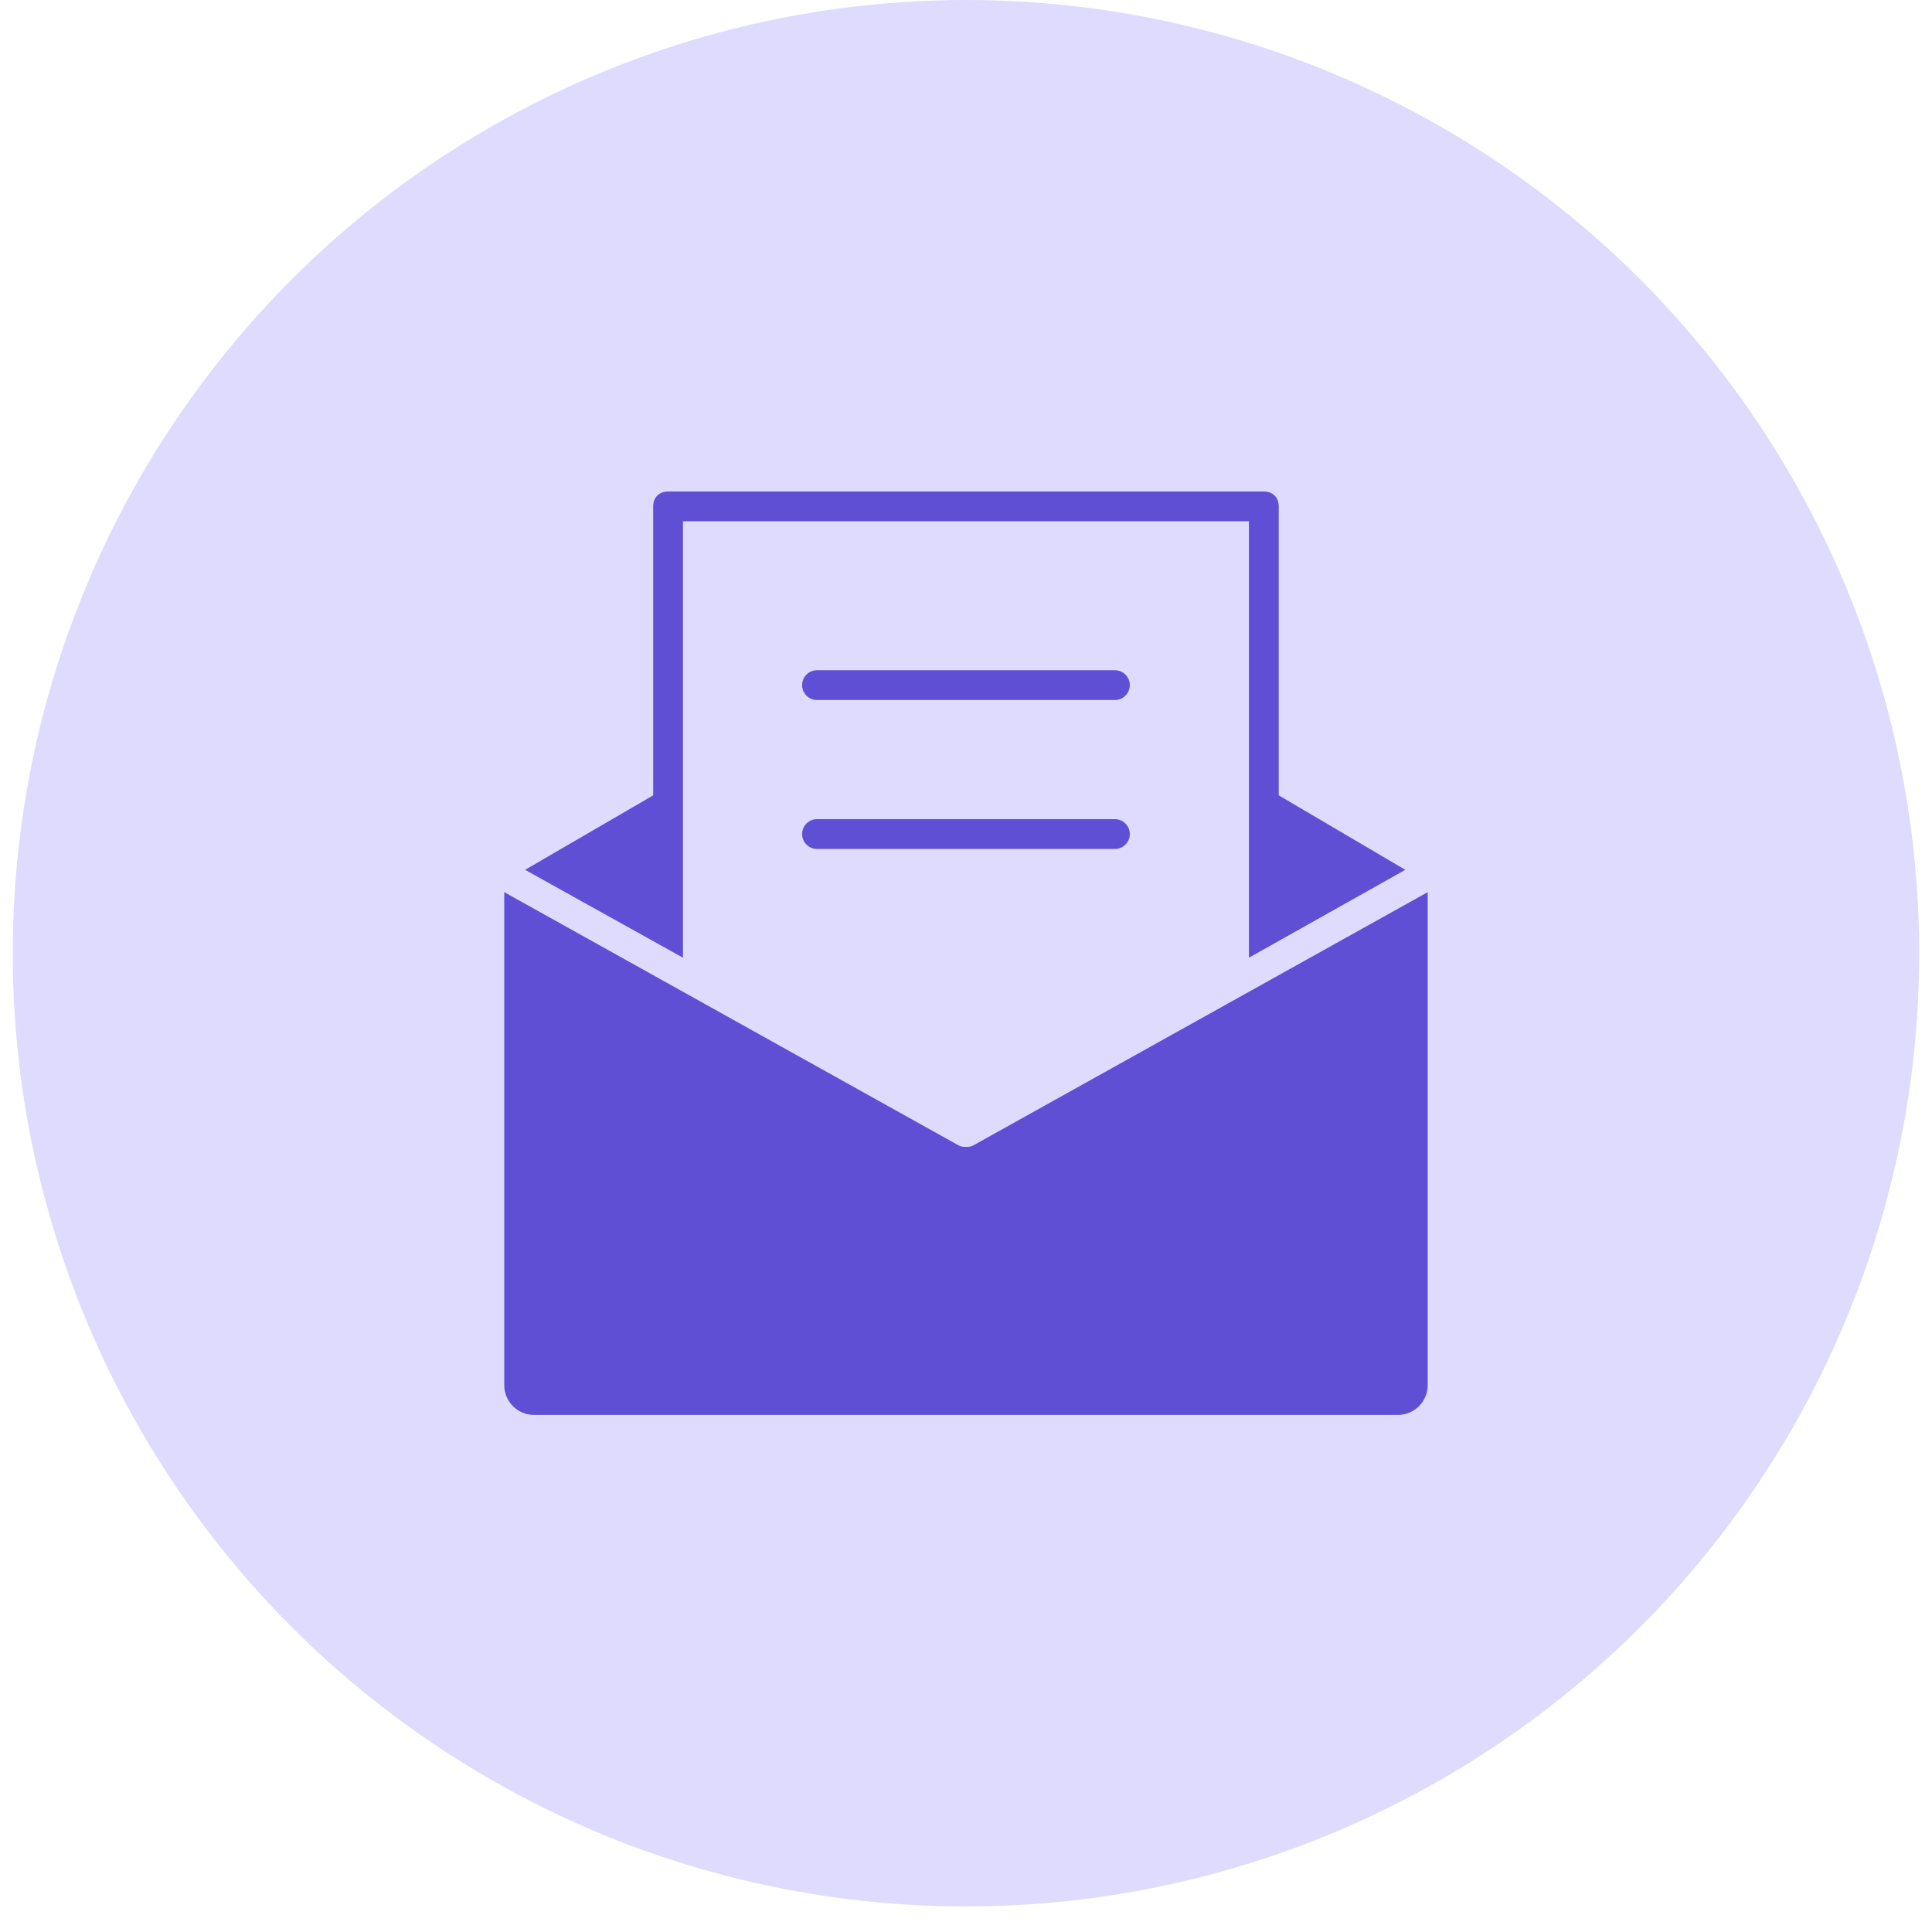 <svg width="64" height="64" viewBox="0 0 64 64" fill="none" xmlns="http://www.w3.org/2000/svg">
<circle cx="31.999" cy="31.577" r="31.577" fill="#DFDBFE"/>
<g clip-path="url(#clip0)">
<path d="M36.932 23.189H27.065C26.792 23.189 26.571 22.968 26.571 22.696C26.571 22.423 26.792 22.202 27.065 22.202H36.932C37.205 22.202 37.426 22.423 37.426 22.696C37.426 22.968 37.205 23.189 36.932 23.189Z" fill="#5E4FD4"/>
<path d="M36.932 28.123H27.065C26.792 28.123 26.571 27.902 26.571 27.63C26.571 27.357 26.792 27.136 27.065 27.136H36.932C37.205 27.136 37.426 27.357 37.426 27.63C37.426 27.902 37.205 28.123 36.932 28.123Z" fill="#5E4FD4"/>
<path d="M22.624 31.725V26.643V17.268H41.373V26.643V31.725L46.553 28.814L42.36 26.347V16.775C42.36 16.479 42.162 16.282 41.866 16.282H22.131C21.835 16.282 21.638 16.479 21.638 16.775V26.347L17.395 28.814L22.624 31.725Z" fill="#5E4FD4"/>
<path d="M32.246 37.941C32.147 37.991 32.098 37.991 31.999 37.991C31.9 37.991 31.851 37.991 31.752 37.941L16.704 29.554V45.885C16.704 46.43 17.146 46.871 17.691 46.871H46.307C46.852 46.871 47.294 46.43 47.294 45.885V29.554L32.246 37.941Z" fill="#5E4FD4"/>
</g>
<defs>
<clipPath id="clip0">
<rect width="31.577" height="31.577" fill="white" transform="translate(16.211 15.788)"/>
</clipPath>
</defs>
</svg>
